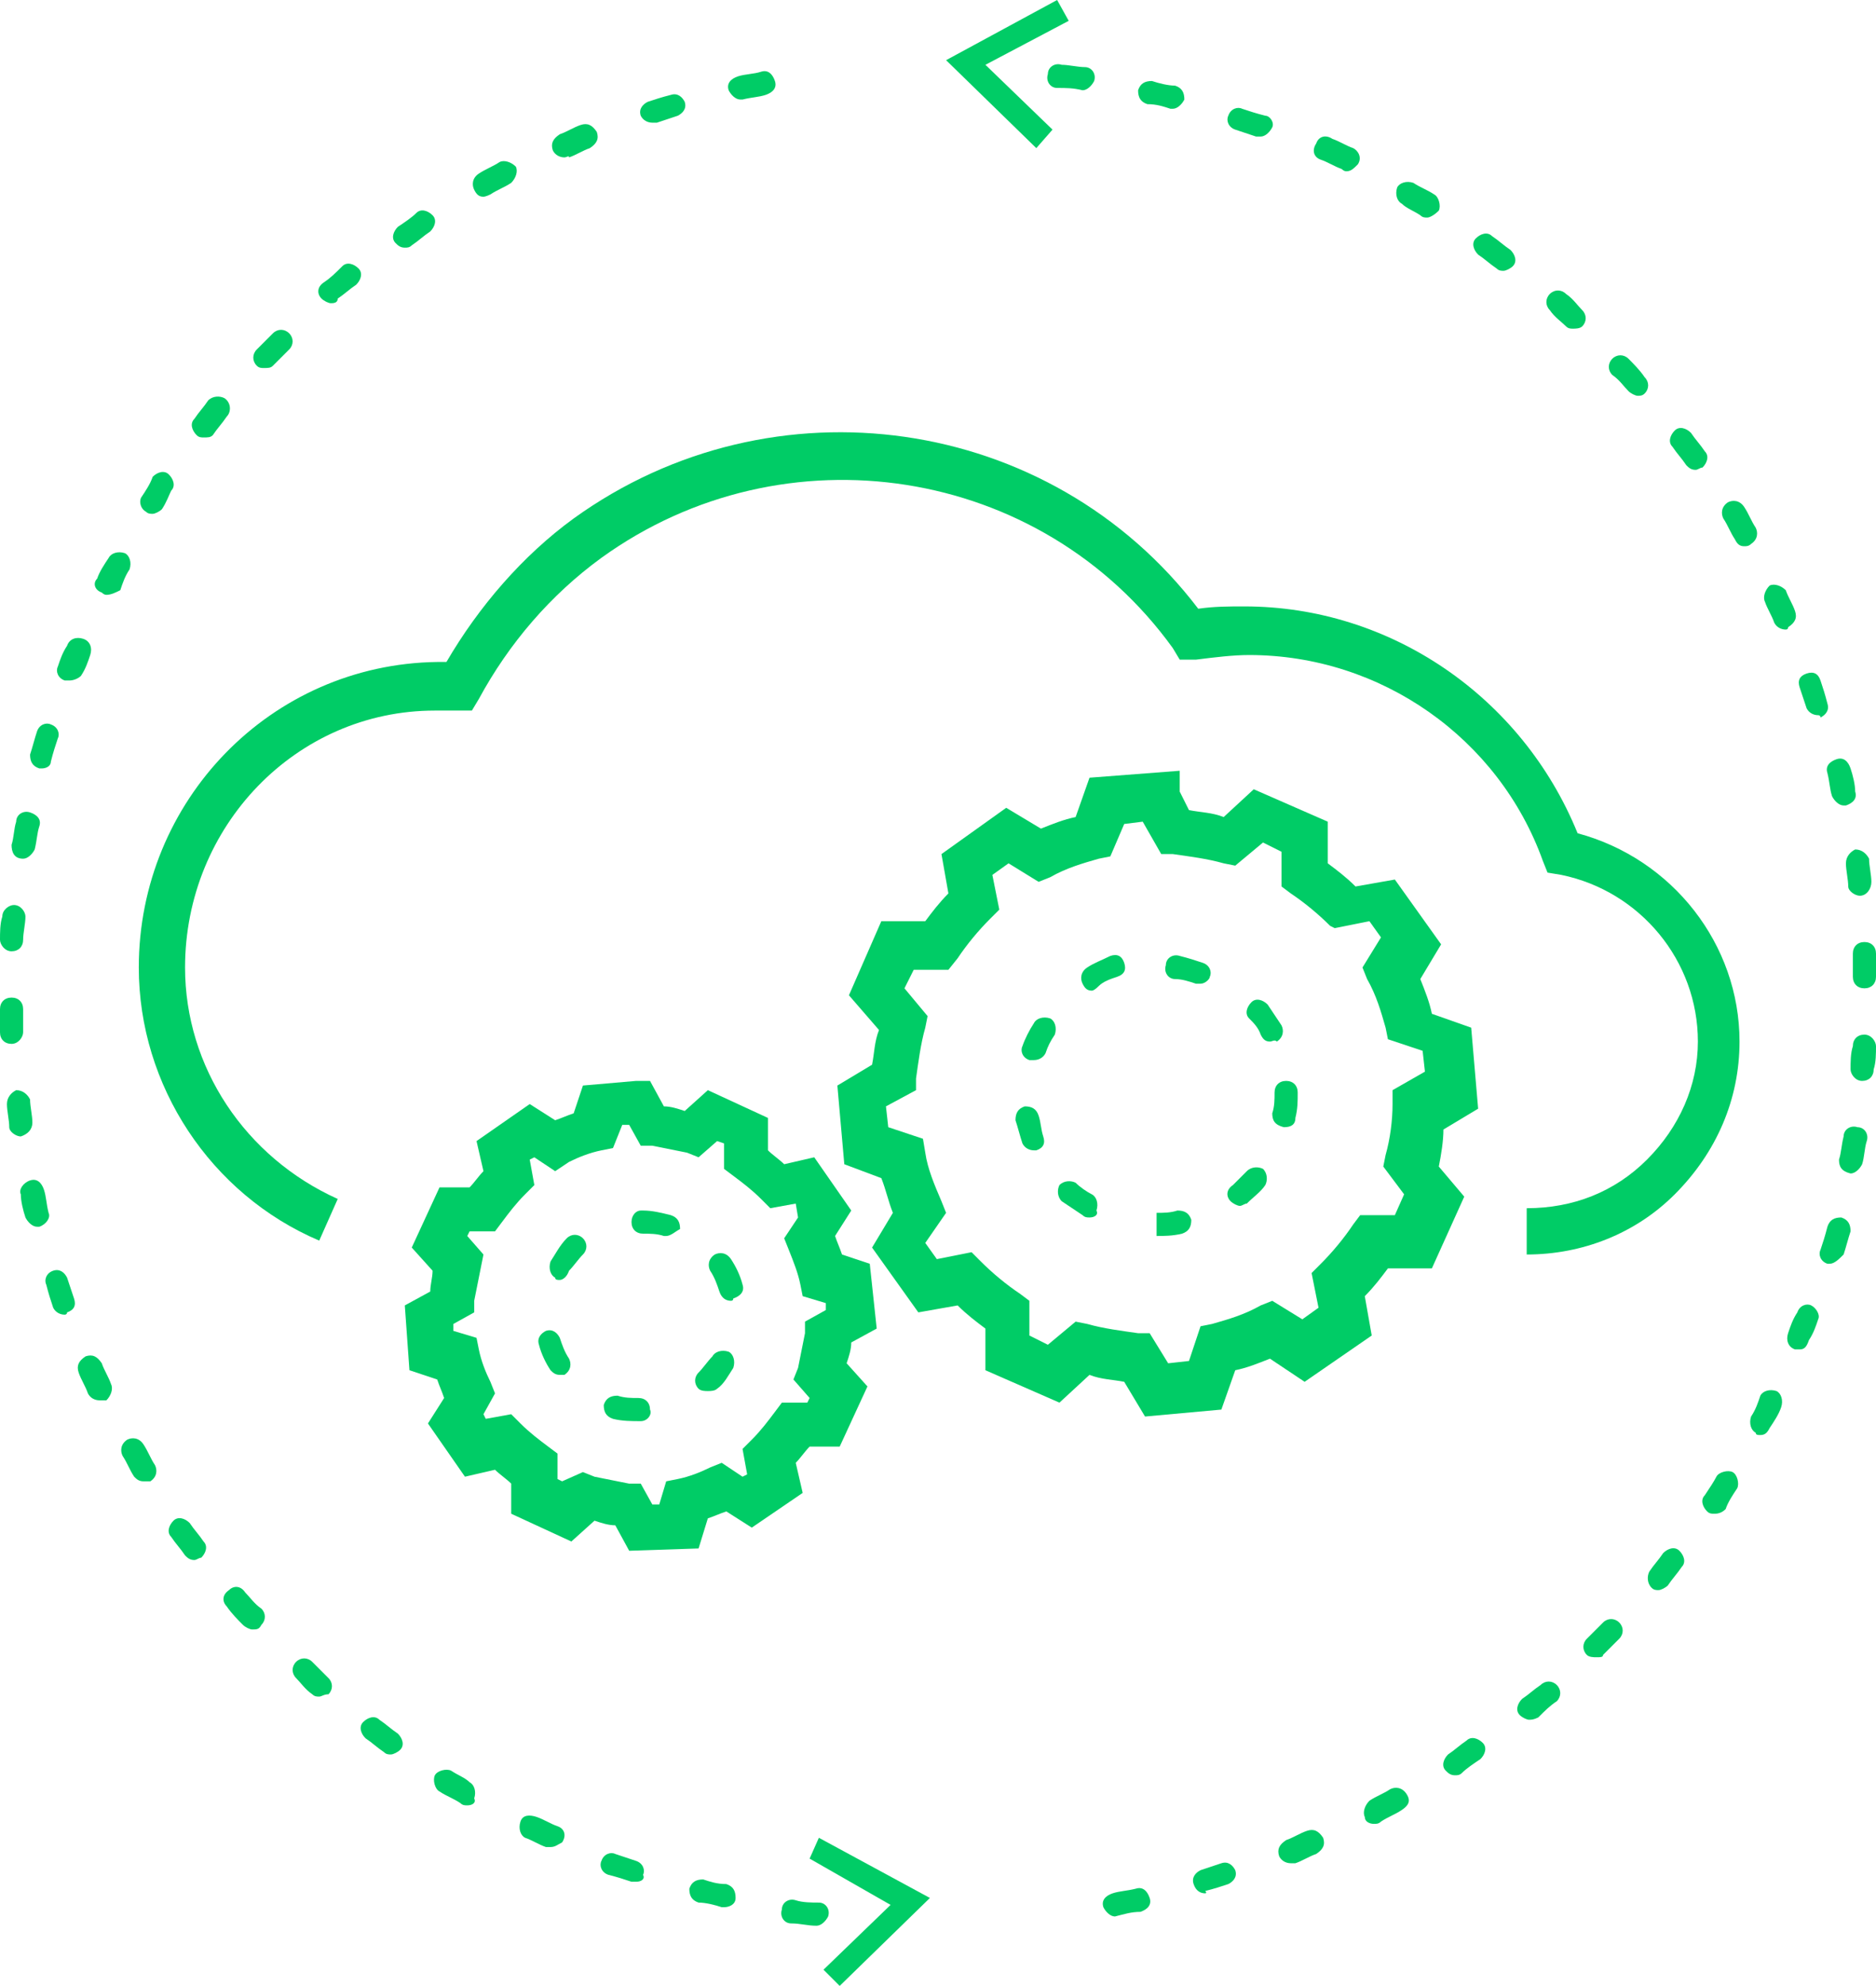 <?xml version="1.0" encoding="UTF-8"?>
<svg id="Layer_1" data-name="Layer 1" xmlns="http://www.w3.org/2000/svg" viewBox="0 0 81.1 85.8">
  <defs>
    <style>
      .cls-1 {
        fill: #00cc66;
      }
    </style>
  </defs>
  <path class="cls-1" d="M79.8,37.3c0,.3.1.7.1,1,0,.2.3.4.5.4.3,0,.5-.3.5-.6s-.1-.7-.1-1c-.1-.2-.3-.4-.6-.4-.2.1-.4.3-.4.6Z"/>
  <path class="cls-1" d="M45.3,3.2c-.1.3.1.6.4.6.4,0,.7,0,1.1.1.2,0,.4-.2.5-.4.1-.3-.1-.6-.4-.6s-.7-.1-1-.1c-.3-.1-.6.1-.6.4Z"/>
  <path class="cls-1" d="M53.4,5.6c.3.1.6.2.9.3h.2c.2,0,.4-.2.5-.4s-.1-.5-.3-.5c-.4-.1-.7-.2-1-.3-.2-.1-.5,0-.6.3-.1.2,0,.5.3.6Z"/>
  <path class="cls-1" d="M49.1,81.6c-.4.1-.7.1-1,.2-.3.1-.5.3-.4.6.1.2.3.4.5.4.4-.1.7-.2,1.1-.2.3-.1.5-.3.4-.6-.1-.3-.3-.5-.6-.4Z"/>
  <path class="cls-1" d="M49.6,4.5c.4,0,.7.1,1,.2h.1c.2,0,.4-.2.5-.4,0-.3-.1-.5-.4-.6-.3,0-.7-.1-1-.2-.3,0-.5.1-.6.4,0,.3.1.5.4.6Z"/>
  <path class="cls-1" d="M56.5,79.1c-.3.1-.6.3-.9.4-.3.2-.4.4-.3.7.1.2.3.3.5.3h.2c.3-.1.6-.3.9-.4.3-.2.4-.4.3-.7-.2-.3-.4-.4-.7-.3Z"/>
  <path class="cls-1" d="M60.1,77.3c-.3.2-.6.3-.9.5-.2.2-.3.5-.2.7,0,.2.2.3.4.3.1,0,.2,0,.3-.1.3-.2.6-.3.9-.5.3-.2.4-.4.2-.7s-.5-.3-.7-.2Z"/>
  <path class="cls-1" d="M52.8,80.5c-.3.1-.6.2-.9.3-.2.1-.4.3-.3.6.1.3.3.4.5.4,0,0,.1,0,0-.1.4-.1.7-.2,1-.3.2-.1.4-.3.3-.6-.1-.2-.3-.4-.6-.3Z"/>
  <path class="cls-1" d="M72.9,20.1c.1.1.2.2.4.2.1,0,.2-.1.3-.1.2-.2.3-.5.1-.7-.2-.3-.4-.5-.6-.8-.2-.2-.5-.3-.7-.1-.2.2-.3.5-.1.7.2.3.4.5.6.8Z"/>
  <path class="cls-1" d="M79,33.4c.1.4.1.7.2,1,.1.2.3.4.5.4h.1c.3-.1.5-.3.4-.6,0-.3-.1-.7-.2-1-.1-.3-.3-.5-.6-.4-.3.1-.5.3-.4.6Z"/>
  <path class="cls-1" d="M78.1,30.6c.1.2.3.3.5.3q.1,0,.1.1c.2-.1.4-.3.3-.6-.1-.4-.2-.7-.3-1-.1-.3-.3-.4-.6-.3-.3.1-.4.3-.3.6.1.3.2.6.3.9Z"/>
  <path class="cls-1" d="M70.4,16.9c.1.1.3.2.4.2s.2,0,.3-.1c.2-.2.2-.5,0-.7-.2-.3-.5-.6-.7-.8-.2-.2-.5-.2-.7,0s-.2.5,0,.7c.3.2.5.5.7.7Z"/>
  <path class="cls-1" d="M64.7,11.6c.1.1.2.1.3.1s.3-.1.4-.2c.2-.2.1-.5-.1-.7-.3-.2-.5-.4-.8-.6-.2-.2-.5-.1-.7.1s-.1.5.1.7c.3.2.5.4.8.6Z"/>
  <path class="cls-1" d="M60.6,8.8c.2.2.5.3.8.5.1.1.2.1.3.1s.3-.1.5-.3c.1-.2,0-.6-.2-.7-.3-.2-.6-.3-.9-.5-.3-.1-.6,0-.7.2-.1.3,0,.6.2.7Z"/>
  <path class="cls-1" d="M67.7,14.1c.1.1.2.1.3.1s.3,0,.4-.1c.2-.2.2-.5,0-.7-.2-.2-.4-.5-.7-.7-.2-.2-.5-.2-.7,0-.2.2-.2.5,0,.7.2.3.5.5.7.7Z"/>
  <path class="cls-1" d="M57.1,6.9c.3.1.6.3.9.4q.1.1.2.1c.2,0,.3-.1.5-.3.2-.3,0-.6-.2-.7-.3-.1-.6-.3-.9-.4-.3-.2-.6-.1-.7.2-.2.3-.1.6.2.7Z"/>
  <path class="cls-1" d="M80.6,40.7c-.3,0-.5.2-.5.5v1c0,.3.2.5.5.5s.5-.2.5-.5v-1c0-.3-.2-.5-.5-.5Z"/>
  <path class="cls-1" d="M69.3,70.1l-.7.7c-.2.2-.2.5,0,.7.1.1.3.1.4.1.2,0,.3,0,.3-.1l.7-.7c.2-.2.2-.5,0-.7s-.5-.2-.7,0Z"/>
  <path class="cls-1" d="M66.6,72.8c-.3.2-.5.4-.8.6-.2.2-.3.5-.1.7.1.1.3.2.4.2s.2,0,.4-.1c.3-.3.5-.5.8-.7.2-.2.2-.5,0-.7s-.5-.2-.7,0Z"/>
  <path class="cls-1" d="M76.8,60.1c-.3-.1-.6,0-.7.2-.1.3-.2.6-.4.9-.1.3,0,.6.2.7,0,.1.1.1.2.1.2,0,.3-.1.4-.3.2-.3.4-.6.5-.9.1-.3,0-.6-.2-.7Z"/>
  <path class="cls-1" d="M75.9,22.8c-.2-.3-.3-.6-.5-.9-.2-.3-.5-.3-.7-.2-.3.2-.3.5-.2.7.2.3.3.6.5.9.1.2.2.3.4.3.1,0,.2,0,.3-.1.3-.2.3-.5.2-.7Z"/>
  <path class="cls-1" d="M63.4,75.2c-.3.2-.5.4-.8.6-.2.2-.3.5-.1.7.1.1.2.2.4.2.1,0,.2,0,.3-.1.2-.2.5-.4.8-.6.2-.2.3-.5.1-.7-.2-.2-.5-.3-.7-.1Z"/>
  <path class="cls-1" d="M74.9,63.6c-.2-.1-.6,0-.7.2-.1.2-.3.5-.5.8-.2.2-.1.5.1.7.1.1.2.1.3.1s.3,0,.5-.2c.1-.3.3-.6.5-.9.1-.2,0-.6-.2-.7Z"/>
  <path class="cls-1" d="M77.3,27.1c.3-.2.4-.4.3-.7-.1-.3-.3-.6-.4-.9-.2-.2-.5-.3-.7-.2-.2.2-.3.5-.2.7.1.3.3.6.4.9.1.2.3.3.5.3q.1,0,.1-.1Z"/>
  <path class="cls-1" d="M78.3,56.4c-.2-.1-.5,0-.6.3-.2.3-.3.6-.4.9-.1.3,0,.6.3.7h.2c.2,0,.3-.1.4-.4.2-.3.3-.6.4-.9.1-.2-.1-.5-.3-.6Z"/>
  <path class="cls-1" d="M79.6,52.6c-.3,0-.5.1-.6.4-.1.4-.2.7-.3,1-.1.2,0,.5.3.6h.1c.2,0,.4-.2.6-.4.1-.3.2-.7.3-1,0-.3-.1-.5-.4-.6Z"/>
  <path class="cls-1" d="M71.9,67.1c-.2.3-.4.5-.6.8-.1.2-.1.5.1.7.1.1.2.1.3.1s.3-.1.4-.2c.2-.3.4-.5.6-.8.2-.2.1-.5-.1-.7-.2-.2-.5-.1-.7.1Z"/>
  <path class="cls-1" d="M80.3,48.7c-.3-.1-.6.1-.6.4-.1.4-.1.7-.2,1,0,.3.1.5.5.6.2,0,.4-.2.5-.4.1-.3.1-.7.2-1,.1-.3-.1-.6-.4-.6Z"/>
  <path class="cls-1" d="M80.6,44.7c-.3,0-.5.2-.5.5-.1.3-.1.7-.1,1,0,.2.2.5.5.5s.5-.2.5-.5c.1-.3.1-.7.1-1,0-.2-.2-.5-.5-.5Z"/>
  <path class="cls-1" d="M2.1,52.4c-.1-.4-.1-.7-.2-1-.1-.3-.3-.5-.6-.4-.3.1-.5.4-.4.6,0,.3.1.7.2,1,.1.2.3.4.5.4h.1c.3-.1.5-.4.4-.6Z"/>
  <path class="cls-1" d="M1.4,48.5c0-.3-.1-.7-.1-1-.1-.2-.3-.4-.6-.4-.2.1-.4.3-.4.6s.1.7.1,1c0,.2.3.4.5.4.3-.1.5-.3.5-.6Z"/>
  <path class="cls-1" d="M1,44.6v-1c0-.3-.2-.5-.5-.5s-.5.2-.5.5v1c0,.3.2.5.5.5s.5-.3.5-.5Z"/>
  <path class="cls-1" d="M2.9,55.2c-.1-.2-.3-.4-.6-.3-.3.1-.4.4-.3.6.1.4.2.7.3,1,.1.2.3.3.5.3,0,0,.1,0,.1-.1.3-.1.4-.3.3-.6-.1-.3-.2-.6-.3-.9Z"/>
  <path class="cls-1" d="M5.4,23.9c-.3-.1-.6,0-.7.2-.2.3-.4.6-.5.9-.2.2-.1.5.2.6q.1.1.2.1c.2,0,.4-.1.6-.2.1-.3.2-.6.4-.9.1-.3,0-.6-.2-.7Z"/>
  <path class="cls-1" d="M6.2,62.4c-.2-.3-.5-.3-.7-.2-.3.2-.3.5-.2.7.2.3.3.6.5.9.1.1.2.2.4.2h.3c.3-.2.3-.5.2-.7-.2-.3-.3-.6-.5-.9Z"/>
  <path class="cls-1" d="M4.4,58.9c-.2-.3-.4-.4-.7-.3-.3.2-.4.4-.3.7.1.3.3.6.4.9.1.2.3.3.5.3h.3c.2-.2.3-.5.2-.7-.1-.3-.3-.6-.4-.9Z"/>
  <path class="cls-1" d="M8.8,18.9c.2,0,.3,0,.4-.1.2-.3.4-.5.6-.8.2-.2.2-.6-.1-.8-.2-.1-.5-.1-.7.1-.2.3-.4.5-.6.8-.2.2-.1.5.1.7.1.1.2.1.3.1Z"/>
  <path class="cls-1" d="M6.3,22.1c.1.1.2.1.3.1s.3-.1.4-.2c.2-.3.3-.6.4-.8.2-.2.1-.5-.1-.7s-.5-.1-.7.1c-.1.3-.3.6-.5.9-.1.2,0,.5.2.6Z"/>
  <path class="cls-1" d="M2.8,29.4h.2c.2,0,.4-.1.5-.2.2-.3.3-.6.4-.9.1-.3,0-.6-.3-.7-.3-.1-.6,0-.7.3-.2.3-.3.6-.4.9-.1.2,0,.5.3.6Z"/>
  <path class="cls-1" d="M.5,41.1c.3,0,.5-.2.5-.5s.1-.7.1-1c0-.2-.2-.5-.5-.5-.2,0-.5.2-.5.5-.1.3-.1.7-.1,1,0,.2.2.5.5.5Z"/>
  <path class="cls-1" d="M8.2,65.8c-.2-.2-.5-.3-.7-.1-.2.2-.3.5-.1.7.2.3.4.5.6.8.1.1.2.2.4.2.1,0,.2-.1.3-.1.2-.2.3-.5.1-.7-.2-.3-.4-.5-.6-.8Z"/>
  <path class="cls-1" d="M1,37.1c.2,0,.4-.2.5-.4.1-.4.1-.7.2-1,.1-.3-.1-.5-.4-.6s-.6.1-.6.4c-.1.3-.1.7-.2,1,0,.3.1.6.5.6Z"/>
  <path class="cls-1" d="M11.4,15.9c.2,0,.3,0,.4-.1l.7-.7c.2-.2.2-.5,0-.7-.2-.2-.5-.2-.7,0l-.7.7c-.2.2-.2.5,0,.7.1.1.2.1.3.1Z"/>
  <path class="cls-1" d="M1.7,33.2h.1c.2,0,.4-.1.4-.3.1-.4.2-.7.3-1,.1-.2,0-.5-.3-.6-.2-.1-.5,0-.6.3-.1.3-.2.7-.3,1,0,.3.1.5.4.6Z"/>
  <path class="cls-1" d="M28.2,5.3h.2c.3-.1.6-.2.9-.3.2-.1.4-.3.3-.6-.1-.2-.3-.4-.6-.3-.4.1-.7.2-1,.3-.2.1-.4.3-.3.6.1.2.3.3.5.3Z"/>
  <path class="cls-1" d="M24.4,6.8c.1,0,.2-.1.2,0,.3-.1.6-.3.9-.4.3-.2.4-.4.3-.7-.2-.3-.4-.4-.7-.3-.3.1-.6.3-.9.4-.3.2-.4.4-.3.7.1.2.3.3.5.3Z"/>
  <path class="cls-1" d="M32,4.3h.1c.4-.1.7-.1,1-.2.3-.1.5-.3.4-.6s-.3-.5-.6-.4c-.3.1-.7.1-1,.2-.3.1-.5.3-.4.6.1.2.3.4.5.4Z"/>
  <path class="cls-1" d="M35.4,82.2c-.3,0-.7,0-1-.1-.3-.1-.6.1-.6.4-.1.3.1.6.4.6.4,0,.7.1,1.1.1.2,0,.4-.2.5-.4.1-.3-.1-.6-.4-.6Z"/>
  <path class="cls-1" d="M14.3,13.1c.1,0,.3,0,.3-.2.3-.2.5-.4.8-.6.2-.2.3-.5.1-.7s-.5-.3-.7-.1c-.3.3-.5.5-.8.7-.3.2-.3.5-.1.7.1.1.3.2.4.2Z"/>
  <path class="cls-1" d="M20.9,8.5s.1,0,.3-.1c.3-.2.6-.3.9-.5.2-.2.3-.5.2-.7-.2-.2-.5-.3-.7-.2-.3.2-.6.3-.9.5s-.3.5-.2.7c.1.2.2.3.4.3Z"/>
  <path class="cls-1" d="M17.5,10.7c.1,0,.2,0,.3-.1.3-.2.5-.4.8-.6.2-.2.3-.5.1-.7s-.5-.3-.7-.1c-.2.2-.5.4-.8.6-.2.2-.3.5-.1.7.1.1.2.2.4.2Z"/>
  <path class="cls-1" d="M10.6,68.8c-.2-.3-.5-.3-.7-.1-.3.2-.3.5-.1.7.2.3.5.6.7.8.1.1.3.2.4.2.2,0,.3,0,.4-.2.2-.2.2-.5,0-.7-.3-.2-.5-.5-.7-.7Z"/>
  <path class="cls-1" d="M31.4,81.4c-.4,0-.7-.1-1-.2-.3,0-.5.1-.6.4,0,.3.1.5.4.6.3,0,.7.1,1,.2h.1c.2,0,.5-.1.5-.4s-.1-.5-.4-.6Z"/>
  <path class="cls-1" d="M16.4,74.3c-.2-.2-.5-.1-.7.1-.2.2-.1.5.1.7.3.2.5.4.8.6.1.1.2.1.3.1s.3-.1.4-.2c.2-.2.1-.5-.1-.7-.3-.2-.5-.4-.8-.6Z"/>
  <path class="cls-1" d="M13.5,71.8c-.2-.2-.5-.2-.7,0s-.2.5,0,.7.4.5.7.7c.1.1.2.1.3.1s.2-.1.4-.1c.2-.2.2-.5,0-.7l-.7-.7Z"/>
  <path class="cls-1" d="M20.3,77c-.2-.2-.5-.3-.8-.5-.2-.1-.6,0-.7.2-.1.2,0,.6.2.7.3.2.6.3.9.5.1.1.2.1.3.1.2,0,.4-.1.3-.3.1-.3,0-.6-.2-.7Z"/>
  <path class="cls-1" d="M27.5,80.4c-.3-.1-.6-.2-.9-.3-.2-.1-.5,0-.6.3-.1.2,0,.5.3.6.4.1.7.2,1,.3h.2c.2,0,.4-.1.3-.3.1-.2,0-.5-.3-.6Z"/>
  <path class="cls-1" d="M24.1,78.9c-.3-.1-.6-.3-.9-.4-.3-.1-.6-.1-.7.2-.1.3,0,.6.2.7.3.1.6.3.9.4h.2c.2,0,.3-.1.5-.2.2-.3.1-.6-.2-.7Z"/>
  <polygon class="cls-1" points="45.5 5.6 42.6 2.8 46.2 .9 45.7 0 40.9 2.6 44.8 6.4 45.5 5.6"/>
  <polygon class="cls-1" points="35 80.3 38.5 82.3 35.6 85.1 36.3 85.8 40.2 82 35.4 79.4 35 80.3"/>
  <path class="cls-1" d="M68.2,36c-2.4-5.9-8.1-9.8-14.4-9.8-.7,0-1.3,0-2,.1-6.4-8.4-18.4-10.1-27-3.9-2.2,1.6-4.1,3.8-5.5,6.2h-.4c-7.2.1-12.9,6-12.9,13.2,0,5.1,3.1,9.8,7.8,11.8l.8-1.8c-4-1.8-6.6-5.7-6.6-10,0-6.1,4.8-11.1,10.8-11.1h1.6l.3-.5c1.3-2.4,3.1-4.5,5.3-6.1,7.9-5.7,19-4,24.7,3.9l.3.5h.7c.8-.1,1.6-.2,2.3-.2,5.7,0,10.8,3.6,12.7,8.9l.2.5.6.1c3.4.7,5.9,3.7,5.9,7.2,0,1.9-.8,3.7-2.2,5.1s-3.2,2.1-5.2,2.1v2c2.4,0,4.7-.9,6.4-2.6,1.8-1.8,2.8-4.1,2.8-6.6,0-4.2-2.9-7.9-7-9Z"/>
  <path class="cls-1" d="M62.2,50.4c.1-.5.2-1.1.2-1.6l1.5-.9-.3-3.5-1.7-.6c-.1-.5-.3-1-.5-1.5l.9-1.5-2-2.8-1.7.3c-.4-.4-.8-.7-1.2-1v-1.8l-3.2-1.4-1.3,1.2c-.5-.2-1-.2-1.5-.3l-.4-.8v-.9l-3.9.3-.6,1.7c-.5.1-1,.3-1.5.5l-1.5-.9-2.8,2,.3,1.7c-.4.4-.7.8-1,1.2h-1.9l-1.4,3.2,1.3,1.5c-.2.5-.2,1-.3,1.5l-1.5.9.3,3.4,1.6.6c.2.5.3,1,.5,1.5l-.9,1.5,2,2.8,1.7-.3c.4.4.8.7,1.2,1v1.8l3.2,1.4,1.3-1.2c.5.2,1,.2,1.5.3l.9,1.5,3.3-.3.6-1.7c.5-.1,1-.3,1.5-.5l1.5,1,2.9-2-.3-1.7c.4-.4.7-.8,1-1.2h1.9l1.4-3.1-1.1-1.3ZM60.7,51.6l-.4.9h-1.5l-.3.4c-.4.6-.9,1.2-1.4,1.7l-.4.4.3,1.5-.7.5-1.3-.8-.5.2c-.7.4-1.4.6-2.1.8l-.5.1-.5,1.5-.9.1-.8-1.3h-.5c-.7-.1-1.5-.2-2.2-.4l-.5-.1-1.2,1-.8-.4v-1.5l-.4-.3c-.6-.4-1.2-.9-1.7-1.4l-.4-.4-1.5.3-.5-.7.9-1.3-.2-.5c-.3-.7-.6-1.4-.7-2.1l-.1-.6-1.5-.5-.1-.9,1.3-.7v-.5c.1-.7.2-1.5.4-2.2l.1-.5-1-1.2.4-.8h1.5l.4-.5c.4-.6.9-1.2,1.4-1.7l.4-.4-.3-1.5.7-.5,1.3.8.5-.2c.7-.4,1.4-.6,2.1-.8l.5-.1.6-1.4.8-.1.8,1.4h.5c.7.1,1.5.2,2.2.4l.5.1,1.2-1,.8.4v1.5l.4.3c.6.4,1.2.9,1.7,1.4l.2.1,1.5-.3.5.7-.8,1.3.2.5c.4.7.6,1.4.8,2.1l.1.5,1.5.5.1.9-1.4.8v.6c0,.7-.1,1.5-.3,2.2l-.1.5.9,1.2Z"/>
  <path class="cls-1" d="M53.9,50.6c-.2.2-.4.4-.6.6-.3.2-.3.5-.1.7.1.1.3.2.4.2s.2-.1.3-.1c.3-.3.6-.5.8-.8.1-.2.1-.5-.1-.7-.2-.1-.5-.1-.7.1Z"/>
  <path class="cls-1" d="M55.6,46.7c-.3,0-.5.2-.5.5s0,.6-.1.9c0,.3.1.5.5.6.3,0,.5-.1.5-.4.1-.4.1-.7.1-1.1,0-.3-.2-.5-.5-.5Z"/>
  <path class="cls-1" d="M52,41.6c-.3-.1-.6-.2-1-.3-.3-.1-.6.1-.6.4-.1.3.1.6.4.6s.6.1.9.2h.2c.2,0,.4-.2.4-.3.1-.2,0-.5-.3-.6Z"/>
  <path class="cls-1" d="M45.4,44c-.3-.1-.6,0-.7.2-.2.3-.4.7-.5,1-.1.2,0,.5.3.6h.2c.2,0,.4-.1.5-.3.1-.3.2-.5.4-.8.1-.3,0-.6-.2-.7Z"/>
  <path class="cls-1" d="M55.2,45c.3-.2.3-.5.2-.7-.2-.3-.4-.6-.6-.9-.2-.2-.5-.3-.7-.1-.2.2-.3.5-.1.7s.4.4.5.7c.1.2.2.3.4.3.1,0,.2-.1.3,0Z"/>
  <path class="cls-1" d="M44.9,48.2c-.1-.3-.3-.4-.6-.4-.3.1-.4.3-.4.6.1.3.2.7.3,1,.1.2.3.3.5.3h.1c.3-.1.4-.3.3-.6-.1-.3-.1-.6-.2-.9Z"/>
  <path class="cls-1" d="M47.2,51.6c-.2-.1-.5-.3-.7-.5-.2-.1-.5-.1-.7.1-.1.2-.1.5.1.7l.9.6c.1.1.2.1.3.1.2,0,.4-.1.3-.3.1-.3,0-.6-.2-.7Z"/>
  <path class="cls-1" d="M48,41.3c-.4.2-.7.3-1,.5s-.3.5-.2.7c.1.2.2.3.4.3q.1,0,.3-.2c.2-.2.5-.3.8-.4.3-.1.4-.3.3-.6-.1-.3-.3-.4-.6-.3Z"/>
  <path class="cls-1" d="M50.9,52.3c-.3.1-.6.1-.9.1v1c.3,0,.7,0,1.1-.1.3-.1.4-.3.4-.6-.1-.3-.3-.4-.6-.4Z"/>
  <path class="cls-1" d="M34.4,63.2c.2-.2.4-.5.6-.7h1.3l1.2-2.6-.9-1c.1-.3.2-.6.2-.9l1.1-.6-.3-2.8-1.2-.4c-.1-.3-.2-.5-.3-.8l.7-1.1-1.6-2.3-1.3.3c-.2-.2-.5-.4-.7-.6v-1.4l-2.6-1.2-1,.9c-.3-.1-.6-.2-.9-.2l-.6-1.1h-.6l-2.3.2-.4,1.2c-.3.1-.5.2-.8.3l-1.1-.7-2.3,1.6.3,1.3c-.2.2-.4.5-.6.7h-1.3l-1.2,2.6.9,1c0,.3-.1.6-.1.9l-1.1.6.2,2.8,1.2.4c.1.3.2.5.3.8l-.7,1.1,1.6,2.3,1.3-.3c.2.2.5.4.7.6v1.3l2.6,1.2,1-.9c.3.1.6.2.9.2l.6,1.1,3-.1.4-1.3c.3-.1.5-.2.8-.3l1.1.7,2.2-1.5-.3-1.3ZM33.5,61c-.3.4-.6.8-1,1.2l-.4.4.2,1.1-.2.1-.9-.6-.5.2c-.4.2-.9.4-1.4.5l-.5.1-.3,1h-.3l-.5-.9h-.5c-.5-.1-1-.2-1.5-.3l-.5-.2-.9.4-.2-.1v-1.1l-.4-.3c-.4-.3-.8-.6-1.2-1l-.4-.4-1.1.2-.1-.2.5-.9-.2-.5c-.2-.4-.4-.9-.5-1.4l-.1-.5-1-.3v-.3l.9-.5v-.5c.1-.5.2-1,.3-1.5l.1-.5-.7-.8.1-.2h1.1l.3-.4c.3-.4.6-.8,1-1.2l.4-.4-.2-1.1.2-.1.9.6.6-.4c.4-.2.9-.4,1.4-.5l.5-.1.4-1h.3l.5.9h.5c.5.1,1,.2,1.5.3l.5.2.8-.7.3.1v1.1l.4.3c.4.3.8.6,1.2,1l.4.4,1.1-.2.1.6-.6.9.2.5c.2.5.4,1,.5,1.5l.1.5,1,.3v.3l-.9.5v.5c-.1.5-.2,1-.3,1.5l-.2.5.7.8-.1.2h-1.1l-.3.4Z"/>
  <path class="cls-1" d="M29,52.5c-.4-.1-.8-.2-1.2-.2h-.1c-.2,0-.4.2-.4.5s.2.5.5.5.6,0,.9.1h.1c.2,0,.4-.2.6-.3,0-.3-.1-.5-.4-.6Z"/>
  <path class="cls-1" d="M24.5,53.5c-.3.3-.5.7-.7,1-.1.3,0,.6.2.7,0,.1.1.1.2.1s.3-.1.4-.4c.2-.2.4-.5.6-.7.2-.2.2-.5,0-.7s-.5-.2-.7,0Z"/>
  <path class="cls-1" d="M27.6,60.4c-.3,0-.6,0-.9-.1-.3,0-.5.1-.6.4,0,.3.1.5.4.6.4.1.8.1,1.2.1.3,0,.5-.3.4-.5,0-.3-.2-.5-.5-.5Z"/>
  <path class="cls-1" d="M31.5,58.4c-.3-.1-.6,0-.7.2-.2.2-.4.5-.6.7s-.2.5,0,.7c.1.1.3.1.4.1s.3,0,.4-.1c.3-.2.5-.6.7-.9.1-.3,0-.6-.2-.7Z"/>
  <path class="cls-1" d="M31.6,54.4c-.2-.3-.5-.3-.7-.2-.3.2-.3.5-.2.7.2.3.3.6.4.9.1.3.3.4.5.4q.1,0,.1-.1c.3-.1.5-.3.4-.6-.1-.4-.3-.8-.5-1.1Z"/>
  <path class="cls-1" d="M24.2,57.8c-.1-.2-.3-.4-.6-.3-.2.1-.4.3-.3.6.1.4.3.8.5,1.1.1.1.2.2.4.2h.2c.3-.2.3-.5.2-.7-.2-.3-.3-.6-.4-.9Z"/>
</svg>